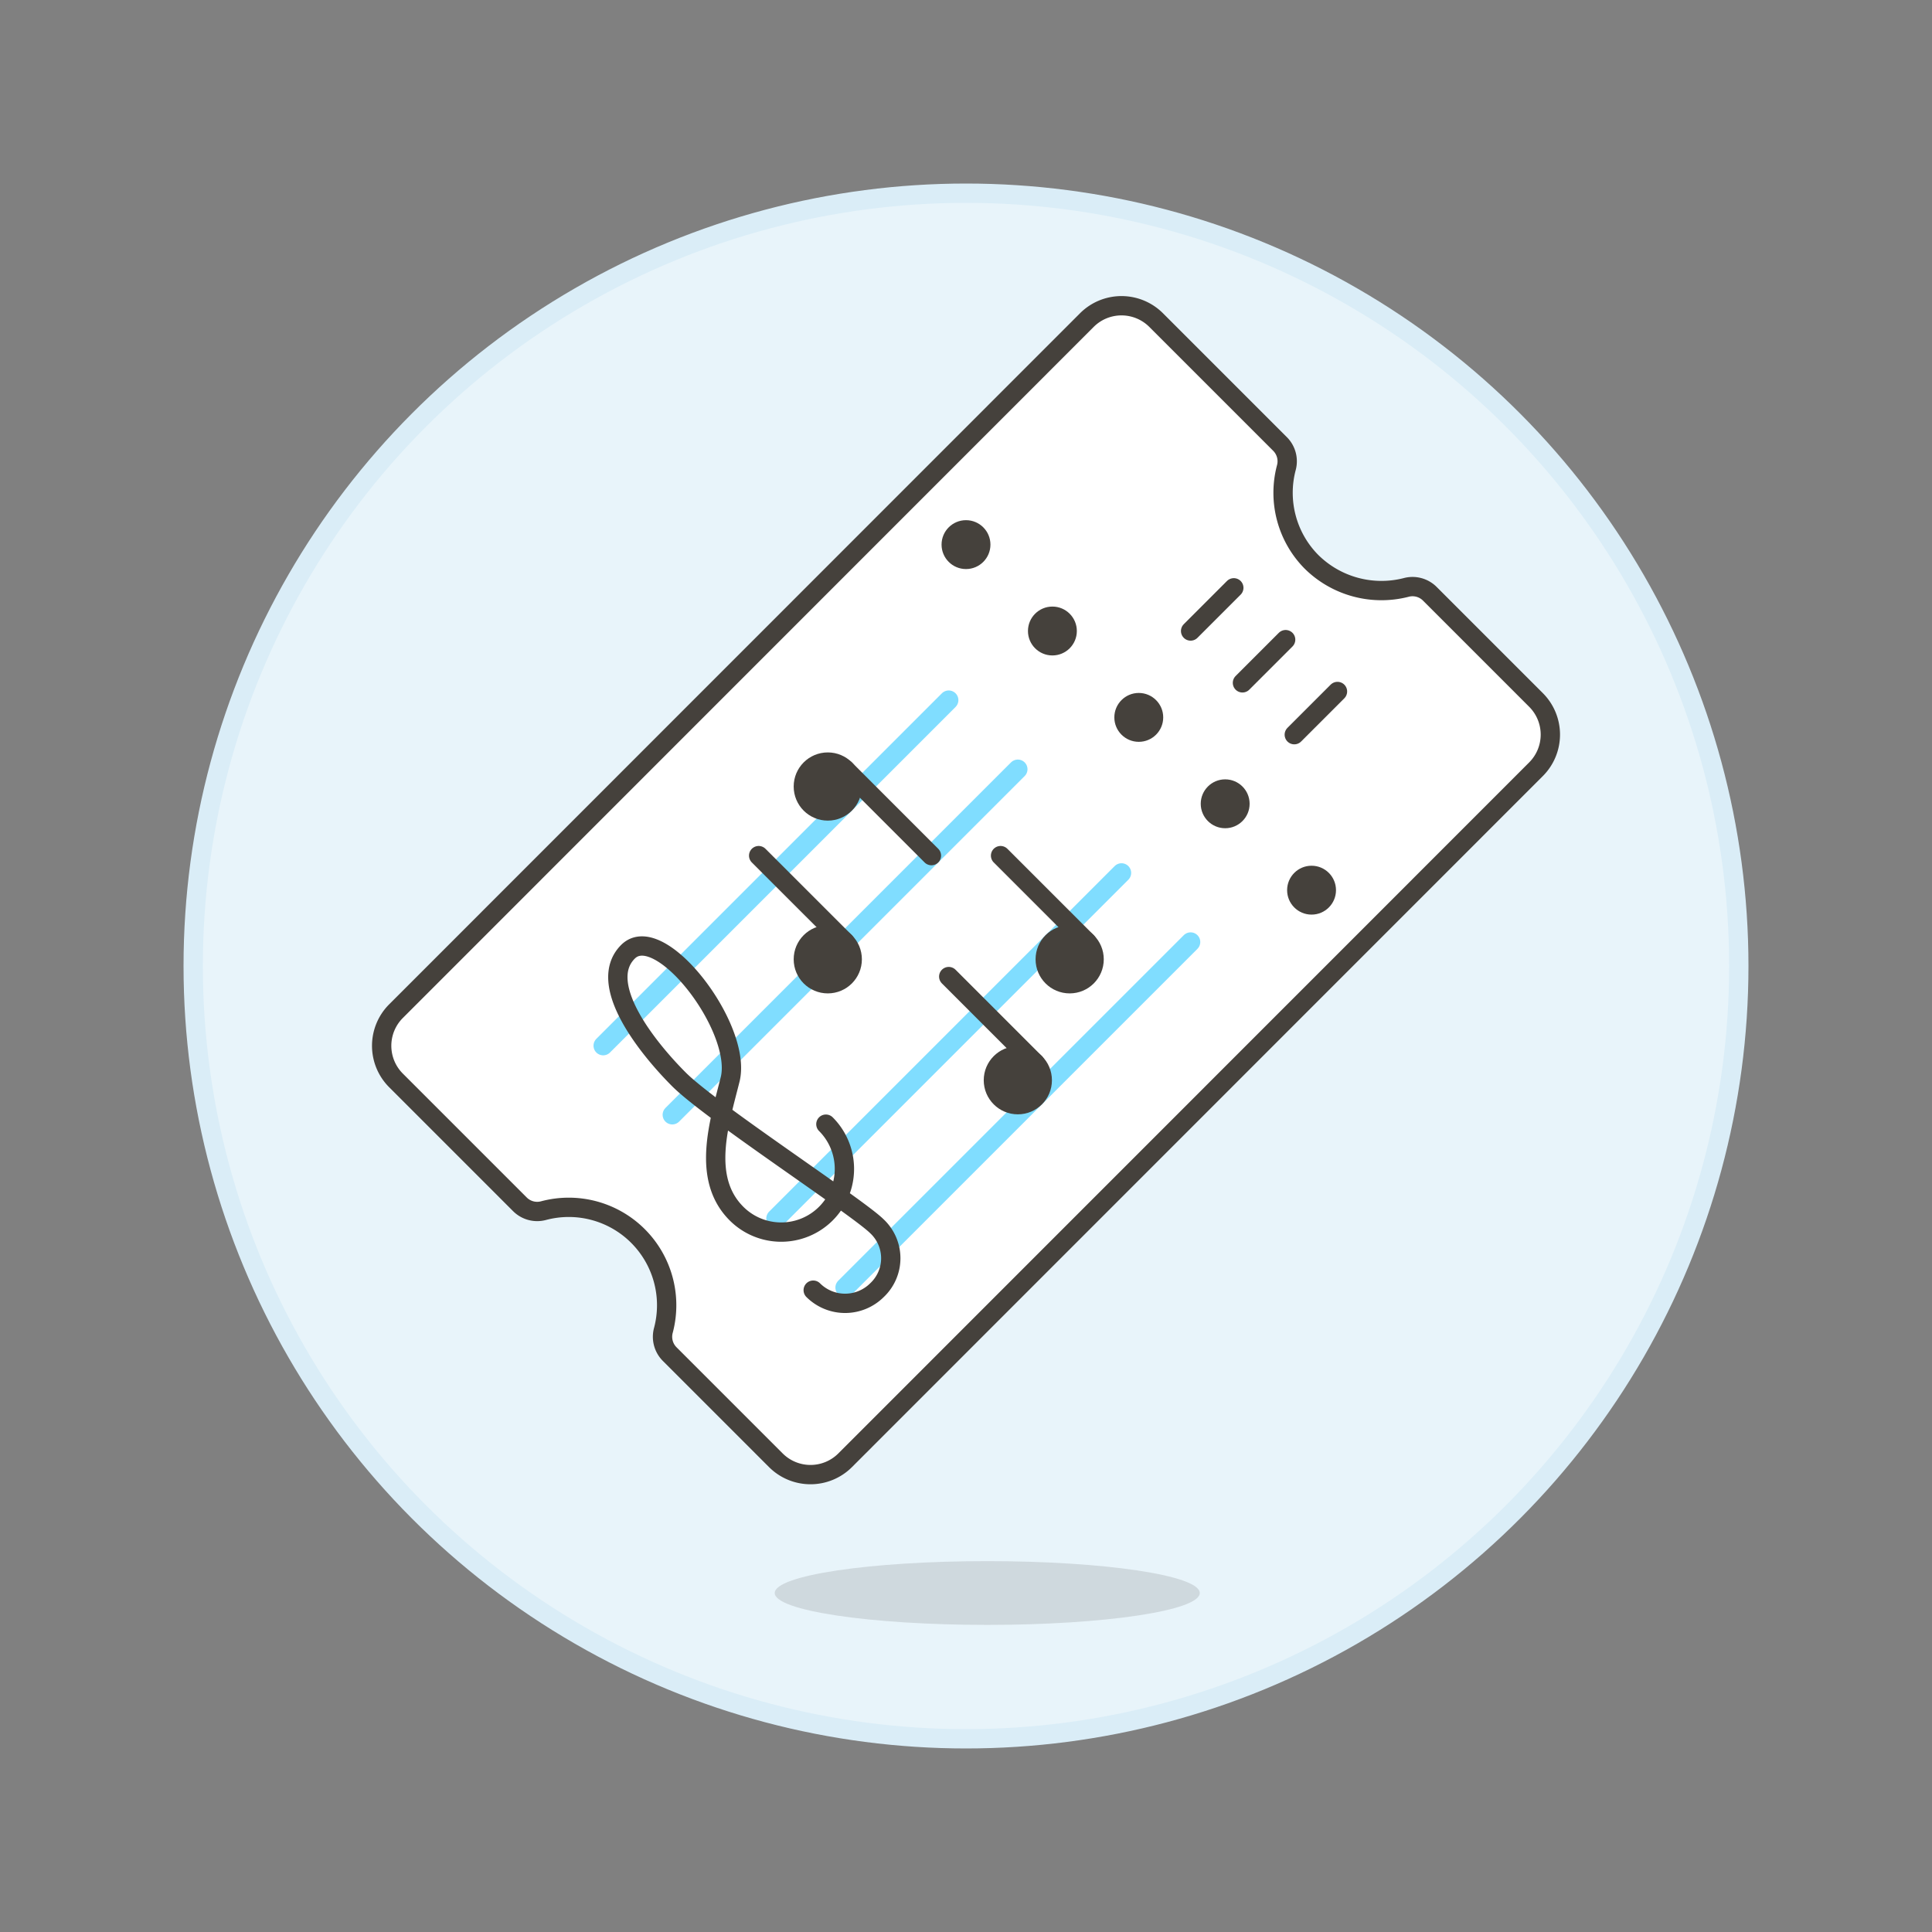<svg xmlns="http://www.w3.org/2000/svg" viewBox="0 0 100 100"><rect x="0" y="0" width="100" height="100" fill="#808080" stroke="none"/><g class="nc-icon-wrapper"><defs/><circle class="a" cx="50" cy="50" r="40" fill="#e8f4fa" stroke="#daedf7" stroke-miterlimit="10"/><path class="b" d="M67.886 29.083a5.149 5.149 0 0 0 4.885 1.326 1.267 1.267 0 0 1 1.237.325l5.5 5.5a2.536 2.536 0 0 1 0 3.577L43.74 75.588a2.538 2.538 0 0 1-3.577 0l-5.5-5.5a1.269 1.269 0 0 1-.324-1.237 5.068 5.068 0 0 0-6.205-6.189 1.265 1.265 0 0 1-1.224-.327l-6.417-6.417a2.536 2.536 0 0 1 0-3.577L56.26 16.563a2.536 2.536 0 0 1 3.577 0l6.417 6.417a1.266 1.266 0 0 1 .328 1.224 5.075 5.075 0 0 0 1.304 4.879z" style="" fill="#fff"/><ellipse class="c" cx="51.1" cy="82.454" rx="11" ry="1.65" fill="#45413c" opacity="0.15"/><path class="d" d="M67.886 29.083a5.149 5.149 0 0 0 4.885 1.326 1.267 1.267 0 0 1 1.237.325l5.5 5.5a2.536 2.536 0 0 1 0 3.577L43.74 75.588a2.538 2.538 0 0 1-3.577 0l-5.5-5.5a1.269 1.269 0 0 1-.324-1.237 5.068 5.068 0 0 0-6.205-6.189 1.265 1.265 0 0 1-1.224-.327l-6.417-6.417a2.536 2.536 0 0 1 0-3.577L56.26 16.563a2.536 2.536 0 0 1 3.577 0l6.417 6.417a1.266 1.266 0 0 1 .328 1.224 5.075 5.075 0 0 0 1.304 4.879z" fill="none" stroke="#45413c" stroke-linejoin="round"/><circle class="e" cx="50" cy="28.189" r="1.265" style="" fill="#45413c"/><circle class="e" cx="54.472" cy="32.661" r="1.265" style="" fill="#45413c"/><circle class="e" cx="58.943" cy="37.132" r="1.265" style="" fill="#45413c"/><circle class="e" cx="63.415" cy="41.604" r="1.265" style="" fill="#45413c"/><circle class="e" cx="67.886" cy="46.075" r="1.265" style="" fill="#45413c"/><path class="f" d="M61.626 32.661l2.236-2.236" fill="none" stroke="#45413c" stroke-linejoin="round" stroke-linecap="round"/><path class="f" d="M64.309 35.344l2.236-2.236" fill="none" stroke="#45413c" stroke-linejoin="round" stroke-linecap="round"/><path class="f" d="M66.992 38.027l2.236-2.236" fill="none" stroke="#45413c" stroke-linejoin="round" stroke-linecap="round"/><path class="g" d="M31.22 54.124l17.886-17.886" fill="none" stroke-linejoin="round" stroke-linecap="round" stroke="#80ddff"/><path class="g" d="M34.797 57.701l17.886-17.886" fill="none" stroke-linejoin="round" stroke-linecap="round" stroke="#80ddff"/><path class="g" d="M40.163 63.067l17.886-17.886" fill="none" stroke-linejoin="round" stroke-linecap="round" stroke="#80ddff"/><path class="g" d="M43.74 66.644l17.886-17.886" fill="none" stroke-linejoin="round" stroke-linecap="round" stroke="#80ddff"/><path class="f" d="M42.748 58.187a3.272 3.272 0 0 1-4.627 4.628c-1.825-1.826-.9-4.674-.33-6.941.661-2.644-3.636-8.263-5.288-6.61s.991 4.957 2.644 6.61 9.254 6.61 10.245 7.6a2.268 2.268 0 0 1 0 3.305 2.338 2.338 0 0 1-3.3 0" fill="none" stroke="#45413c" stroke-linejoin="round" stroke-linecap="round"/><circle class="h" cx="52.683" cy="55.913" r="1.265" fill="#45413c" stroke="#45413c" stroke-linejoin="round" stroke-linecap="round"/><path class="f" d="M53.577 55.018l-4.471-4.471" fill="none" stroke="#45413c" stroke-linejoin="round" stroke-linecap="round"/><circle class="h" cx="55.366" cy="49.653" r="1.265" fill="#45413c" stroke="#45413c" stroke-linejoin="round" stroke-linecap="round"/><path class="f" d="M56.26 48.758l-4.471-4.471" fill="none" stroke="#45413c" stroke-linejoin="round" stroke-linecap="round"/><circle class="h" cx="42.846" cy="49.653" r="1.265" fill="#45413c" stroke="#45413c" stroke-linejoin="round" stroke-linecap="round"/><path class="f" d="M43.74 48.758l-4.472-4.471" fill="none" stroke="#45413c" stroke-linejoin="round" stroke-linecap="round"/><circle class="h" cx="42.846" cy="40.71" r="1.265" fill="#45413c" stroke="#45413c" stroke-linejoin="round" stroke-linecap="round"/><path class="f" d="M43.74 39.815l4.471 4.472" fill="none" stroke="#45413c" stroke-linejoin="round" stroke-linecap="round"/></g></svg>